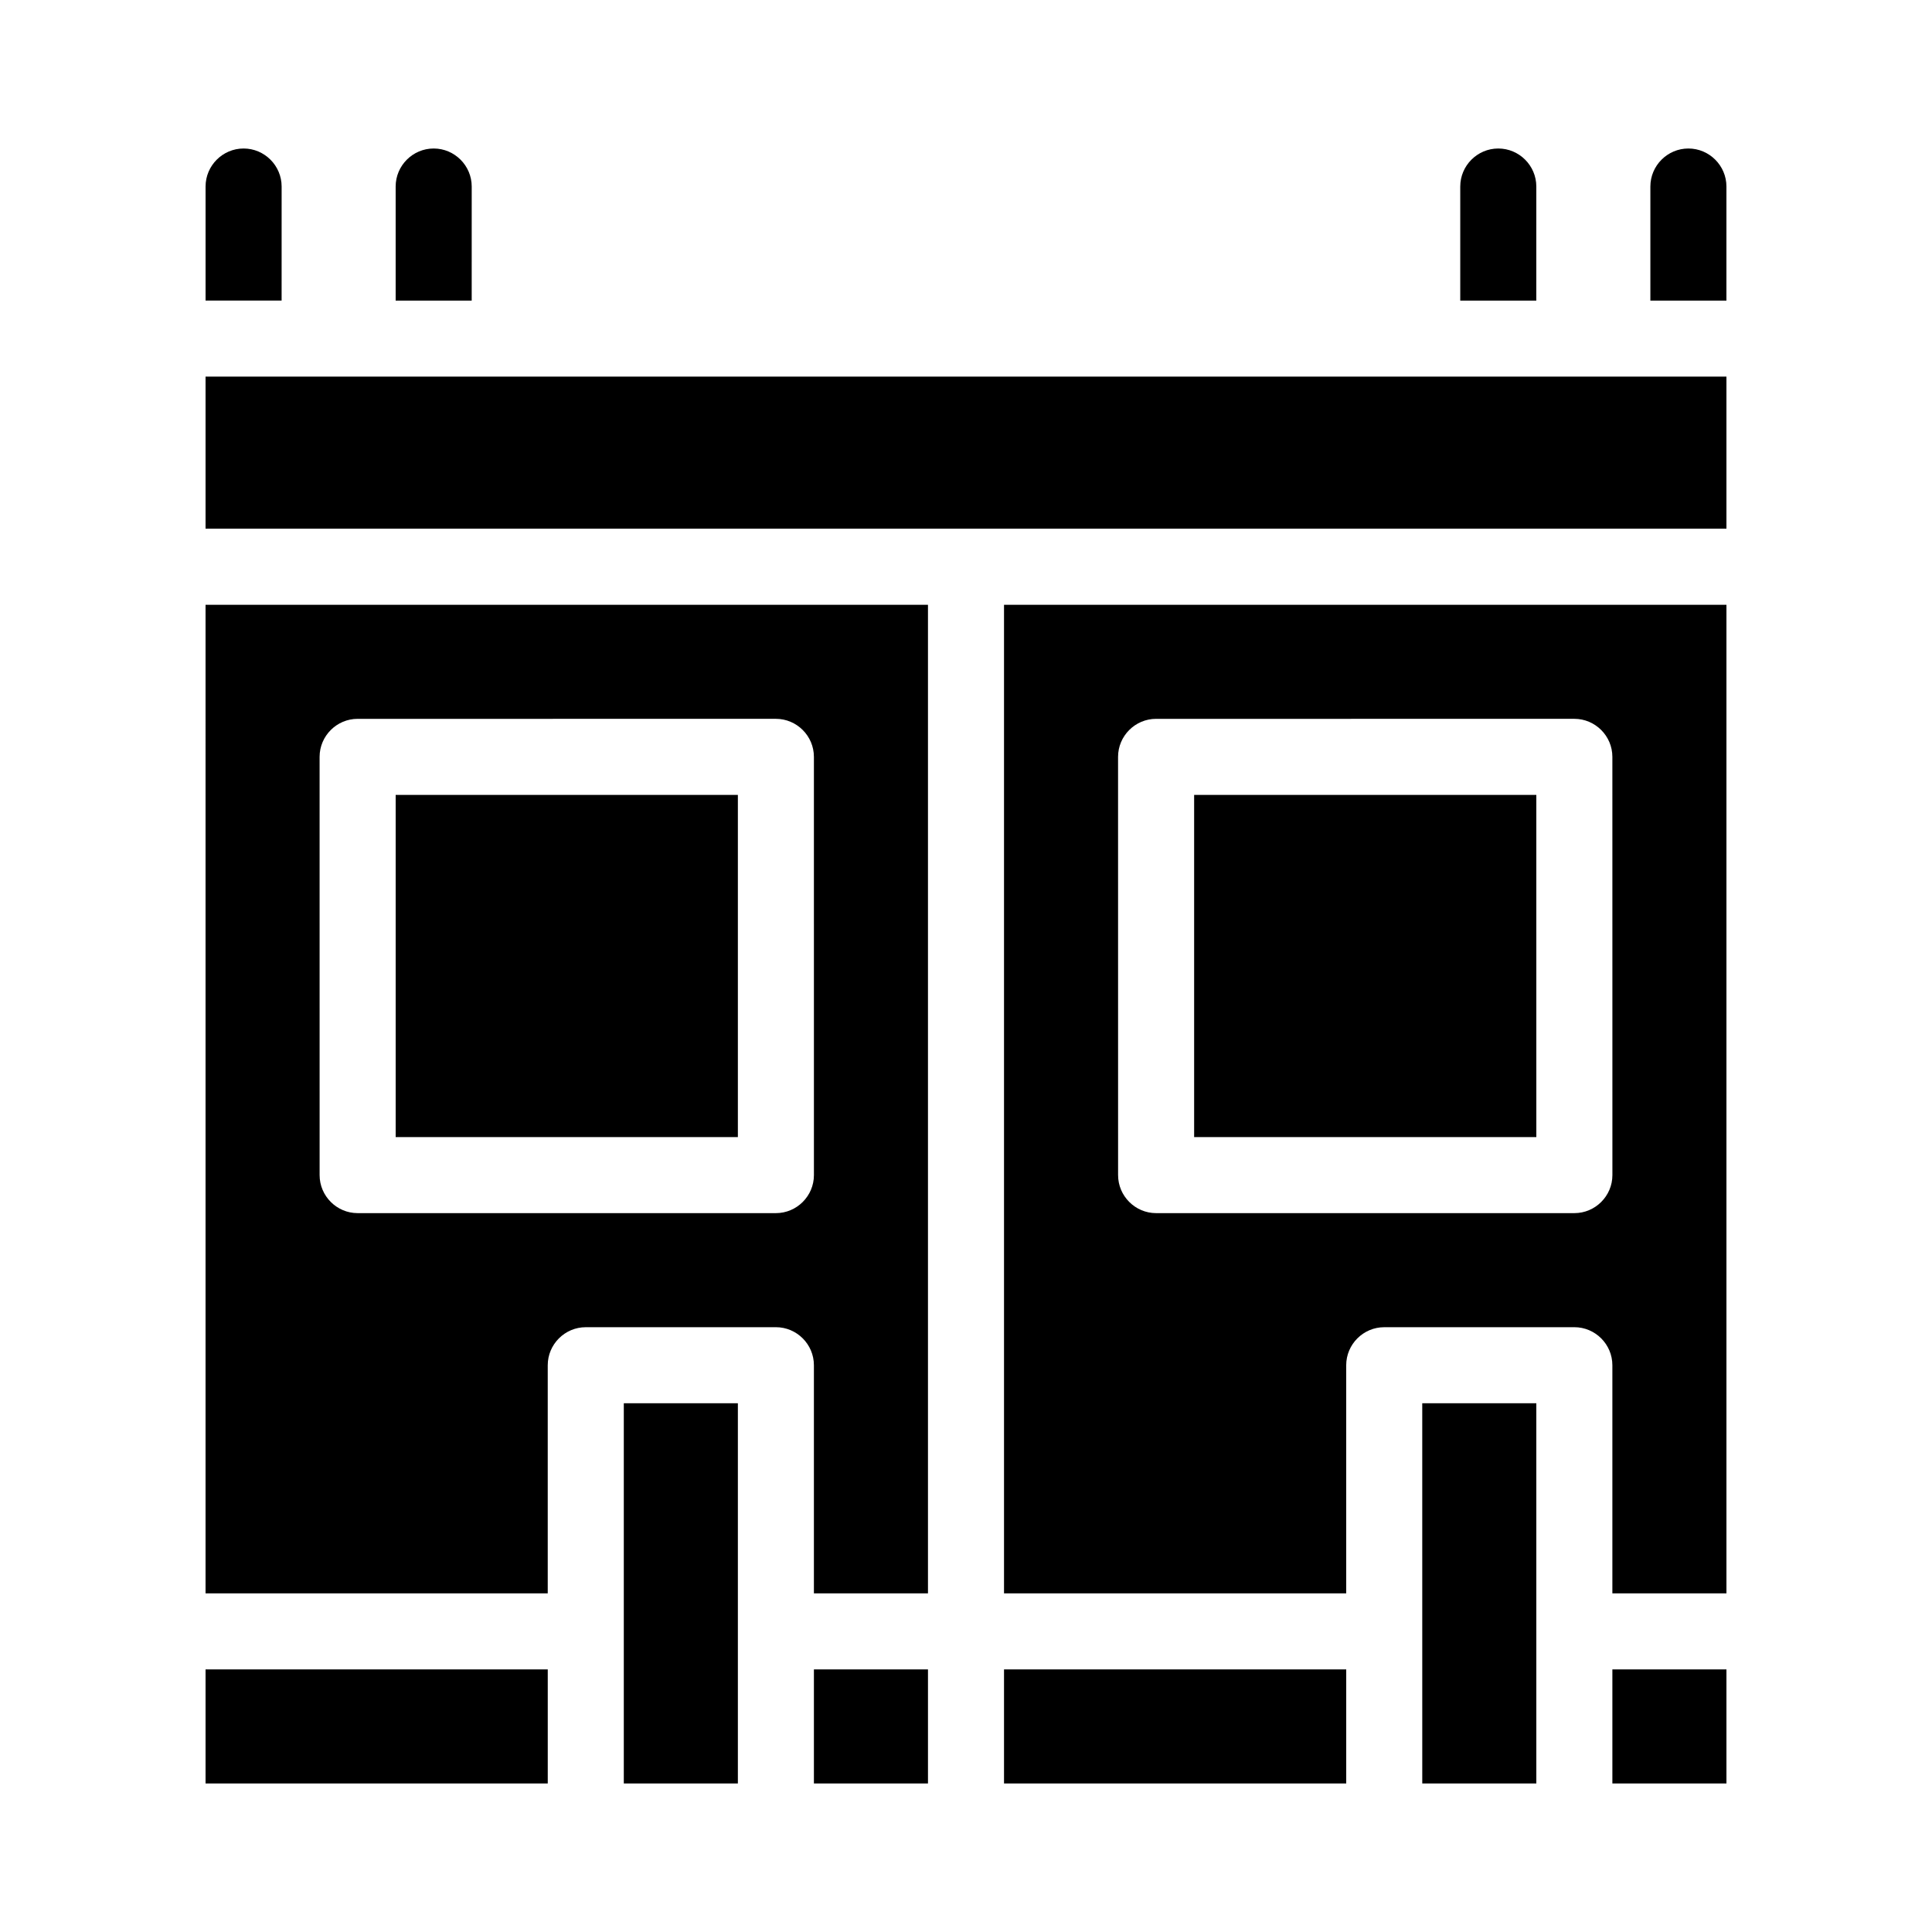 <?xml version="1.0" encoding="UTF-8"?>
<!-- Uploaded to: SVG Repo, www.svgrepo.com, Generator: SVG Repo Mixer Tools -->
<svg fill="#000000" width="800px" height="800px" version="1.1" viewBox="144 144 512 512" xmlns="http://www.w3.org/2000/svg">
 <path d="m218.63 223.66h-20.152v-30.227c0-5.543 4.535-10.078 10.078-10.078 5.543 0 10.078 4.535 10.078 10.078zm50.379-30.227c0-5.543-4.535-10.078-10.078-10.078-5.543 0-10.078 4.535-10.078 10.078v30.23h20.152zm282.13 0c0-5.543-4.535-10.078-10.078-10.078s-10.078 4.535-10.078 10.078v30.23h20.152zm40.305-10.078c-5.543 0-10.078 4.535-10.078 10.078v30.23h20.152l0.004-30.23c0-5.543-4.535-10.078-10.078-10.078zm-231.75 433.28h30.23v-30.23h-30.23zm-161.22 0h90.688v-30.23h-90.688zm0-312.36h191.45v261.98h-30.23v-60.457c0-5.543-4.535-10.078-10.078-10.078l-50.379 0.004c-5.543 0-10.078 4.535-10.078 10.078v60.457l-90.684-0.004zm30.227 151.14c0 5.543 4.535 10.078 10.078 10.078h110.84c5.543 0 10.078-4.535 10.078-10.078l-0.004-110.84c0-5.543-4.535-10.078-10.078-10.078l-110.84 0.004c-5.543 0-10.078 4.535-10.078 10.078zm-30.227-171.3h403.05v-40.305h-403.05zm110.84 332.52h30.23v-100.76h-30.23zm30.23-261.98h-90.688v90.688h90.688zm70.531 261.98h90.688v-30.23h-90.688zm161.22 0h30.23v-30.23h-30.23zm-161.22-312.36h191.45v261.98h-30.23v-60.457c0-5.543-4.535-10.078-10.078-10.078l-50.379 0.004c-5.543 0-10.078 4.535-10.078 10.078v60.457l-90.684-0.004zm30.23 151.14c0 5.543 4.535 10.078 10.078 10.078h110.84c5.543 0 10.078-4.535 10.078-10.078l-0.008-110.84c0-5.543-4.535-10.078-10.078-10.078l-110.84 0.004c-5.543 0-10.078 4.535-10.078 10.078zm80.609 161.22h30.23l-0.004-100.76h-30.23zm30.227-261.98h-90.684v90.688h90.688z"/>
</svg>
